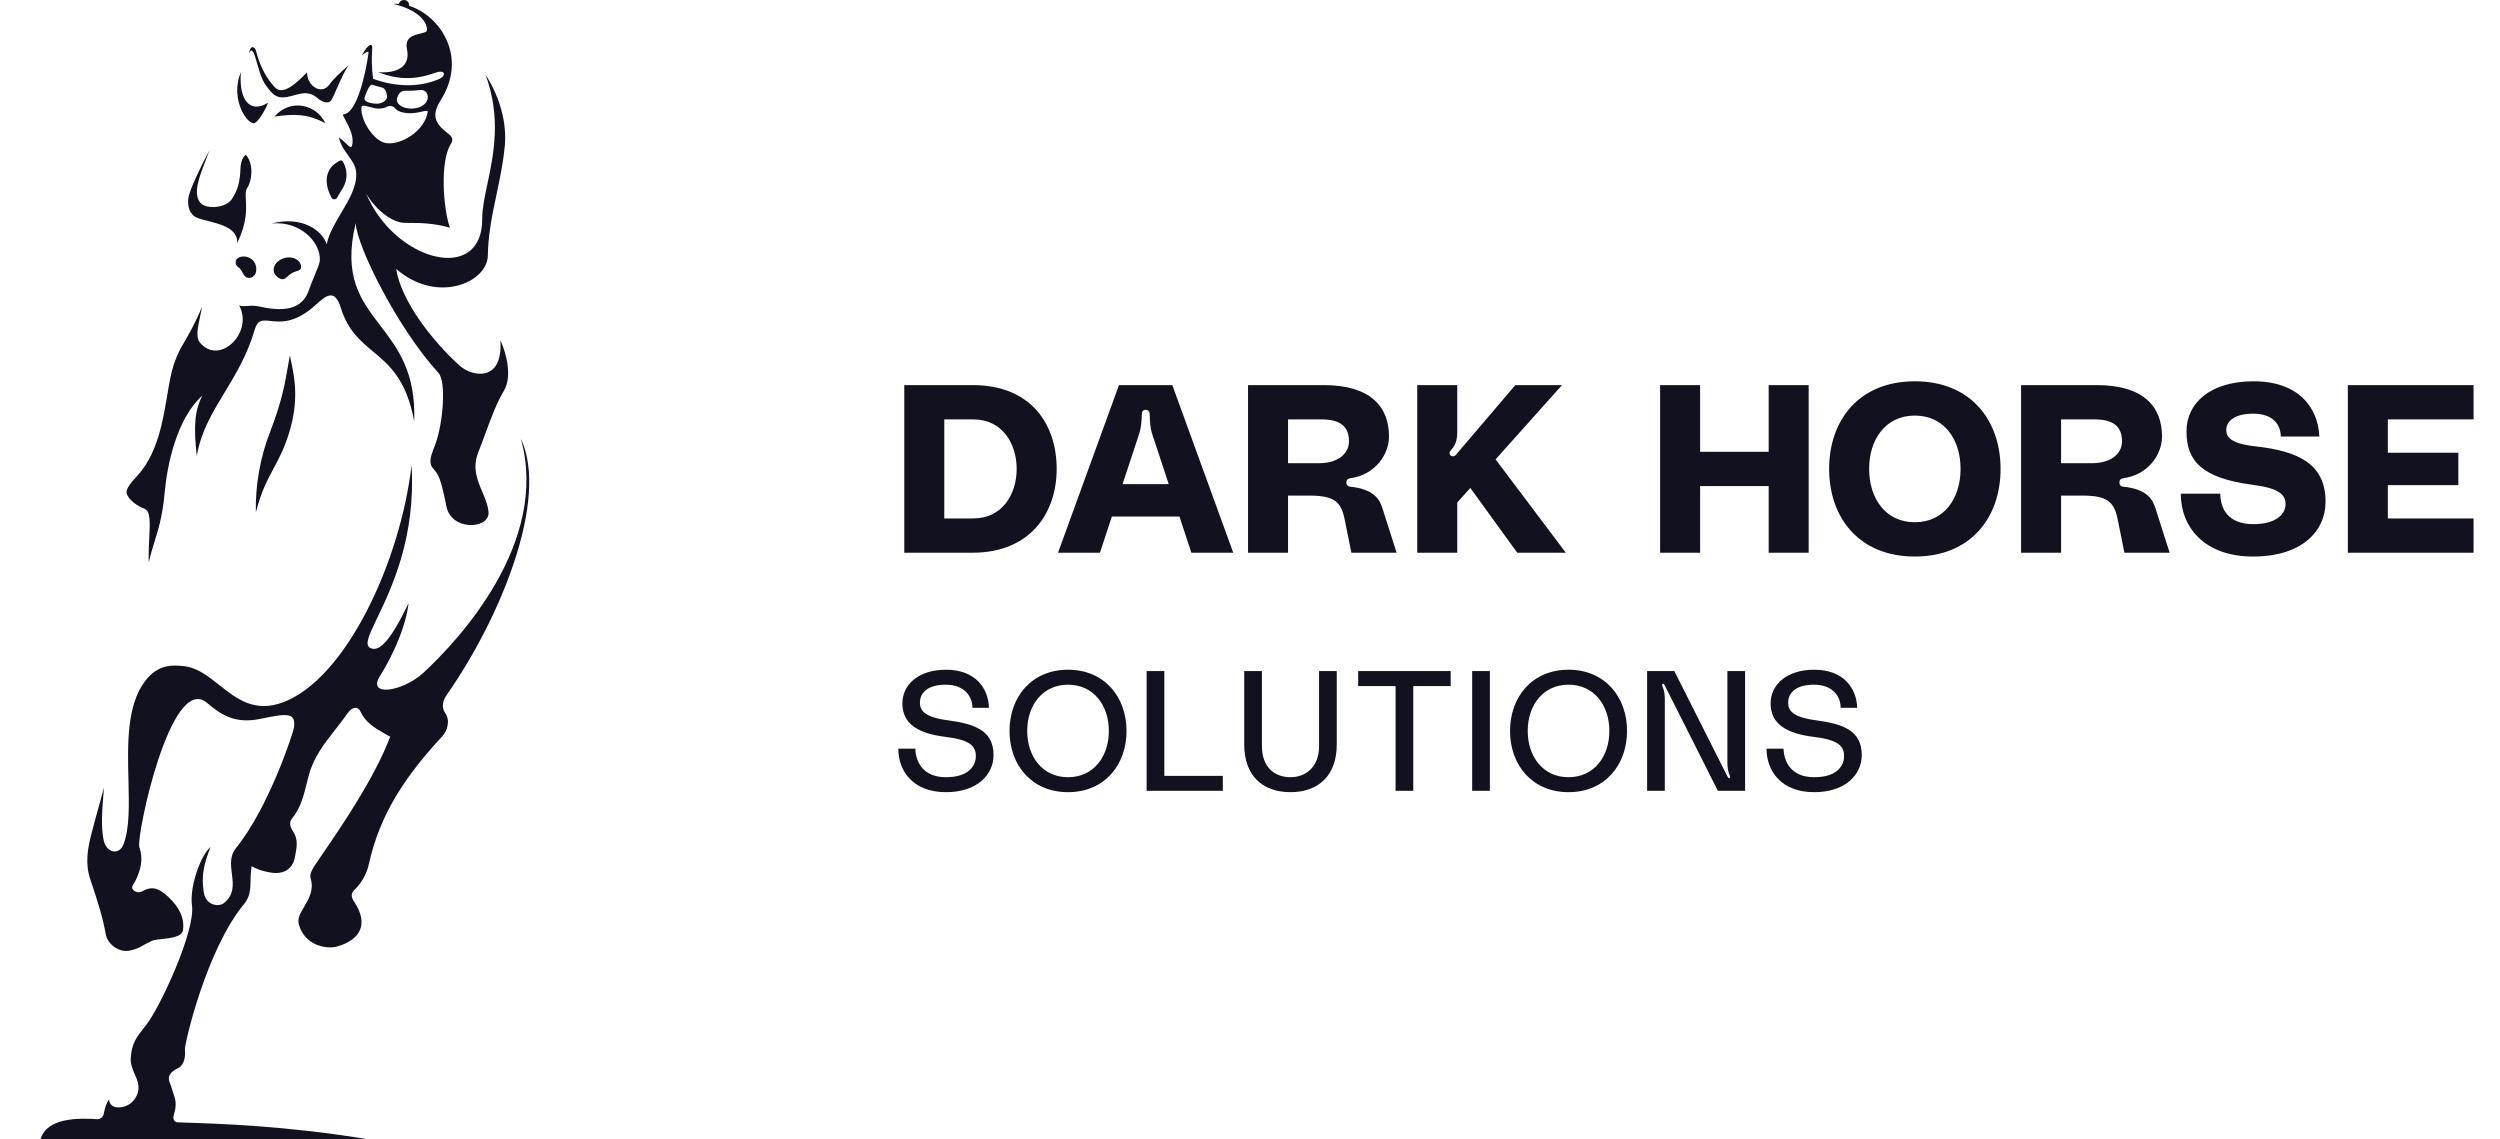 <svg width="147" height="67" viewBox="0 0 147 67" fill="none" xmlns="http://www.w3.org/2000/svg">
<path fill-rule="evenodd" clip-rule="evenodd" d="M8.49 29.911C8.858 30.047 8.821 30.759 8.776 31.654C8.753 32.098 8.728 32.587 8.749 33.074C8.851 32.605 8.971 32.217 9.093 31.825C9.325 31.078 9.561 30.317 9.683 28.962C9.829 27.339 10.386 24.617 11.898 23.259C11.439 24.156 11.377 25.084 11.572 26.818C11.804 25.395 12.475 24.288 13.194 23.1C13.849 22.019 14.545 20.87 14.986 19.357C15.152 18.791 15.446 18.823 15.905 18.873C16.433 18.93 17.177 19.012 18.194 18.235C18.325 18.136 18.455 18.02 18.583 17.906C19.152 17.4 19.678 16.933 20.038 18.096C20.454 19.432 21.176 20.035 21.926 20.66C22.888 21.462 23.894 22.3 24.354 24.773C24.466 21.893 23.378 20.472 22.354 19.134C21.218 17.651 20.161 16.271 20.914 13.121C20.981 14.489 23.383 19.309 25.785 21.931C26.247 22.436 26.064 24.893 25.582 26.168C25.565 26.212 25.548 26.257 25.531 26.301C25.36 26.745 25.195 27.173 25.413 27.475C25.456 27.534 25.497 27.582 25.536 27.628C25.749 27.88 25.919 28.082 26.245 29.762C26.53 31.222 28.682 31.113 28.729 30.196C28.716 29.762 28.541 29.35 28.361 28.924C28.068 28.231 27.761 27.505 28.12 26.603C28.263 26.248 28.402 25.868 28.544 25.483C28.872 24.59 29.21 23.671 29.62 22.996C30.13 22.157 29.789 20.813 29.421 19.995C29.599 22.497 27.757 22.153 27.044 21.514C25.472 20.111 23.58 17.701 23.295 15.812C25.719 17.916 28.653 16.592 28.683 15.044C28.708 13.732 28.951 12.584 29.199 11.417C29.39 10.515 29.583 9.602 29.681 8.592C29.8 7.36 29.479 5.842 28.546 4.385C29.484 6.909 29.024 9.091 28.657 10.829C28.494 11.599 28.35 12.282 28.354 12.869C28.379 16.728 23.2 15.38 21.526 11.376C22.139 12.409 23.071 13.054 23.706 13.098C23.826 13.107 23.971 13.107 24.14 13.108C24.687 13.11 25.48 13.112 26.455 13.388C26.05 12.226 25.868 9.475 26.508 8.467C26.685 8.187 26.561 8.019 26.369 7.873C25.537 7.244 25.369 6.758 25.915 5.891C27.536 3.314 25.843 0.901 24.057 0.344C24.066 0.266 24.045 0.188 23.999 0.125C23.953 0.062 23.884 0.02 23.808 0.005C23.731 -0.009 23.652 0.006 23.586 0.048C23.52 0.09 23.473 0.155 23.453 0.231C23.348 0.222 23.241 0.222 23.136 0.231C24.791 0.63 25.119 1.419 25.11 1.761C25.108 1.881 24.932 1.923 24.716 1.974C24.318 2.068 23.781 2.194 23.933 2.907C24.152 3.96 23.277 4.328 22.228 4.242C23.371 4.683 24.358 4.717 25.555 4.29C26.245 4.044 26.206 4.473 25.854 4.631C24.66 5.169 23.201 5.106 21.934 4.631C21.856 4.008 21.842 3.379 21.891 2.753C21.892 2.731 21.887 2.709 21.876 2.69C21.864 2.671 21.847 2.656 21.827 2.648C21.806 2.639 21.784 2.637 21.762 2.642C21.741 2.647 21.721 2.658 21.707 2.675C21.683 2.701 21.664 2.717 21.645 2.733C21.582 2.786 21.515 2.842 21.277 3.255C21.543 3.048 21.686 2.975 21.668 3.115C21.52 4.205 21.001 6.727 20.161 6.727C20.173 6.804 20.241 6.93 20.326 7.089C20.535 7.476 20.846 8.056 20.695 8.57C20.648 8.728 20.552 8.635 20.377 8.465C20.262 8.354 20.113 8.211 19.922 8.082C20.028 8.521 20.259 8.841 20.474 9.14C20.704 9.459 20.916 9.754 20.943 10.143C20.998 10.946 20.538 11.717 20.072 12.501C19.71 13.107 19.345 13.721 19.211 14.362C18.937 13.531 17.741 12.681 15.975 13.141C17.662 12.981 18.858 14.239 18.806 15.313C18.797 15.486 18.643 15.855 18.475 16.259C18.363 16.528 18.245 16.812 18.159 17.064C17.842 17.988 17.037 18.423 15.294 18.032C14.961 17.957 14.744 17.975 14.556 17.99C14.389 18.004 14.245 18.016 14.062 17.961C14.934 19.559 12.883 21.549 11.739 20.122C11.506 19.831 11.626 19.267 11.768 18.598C11.807 18.413 11.848 18.219 11.884 18.021C11.494 18.99 11.106 19.655 10.678 20.389L10.589 20.541C10.449 20.821 10.328 21.111 10.227 21.407C10.054 21.924 9.946 22.569 9.828 23.269C9.577 24.763 9.284 26.508 8.232 27.792C8.175 27.862 8.103 27.942 8.025 28.028C7.736 28.347 7.373 28.747 7.449 29.014C7.555 29.396 8.091 29.764 8.49 29.911ZM23.35 5.775C23.426 5.503 23.581 5.326 23.843 5.337C24.128 5.344 24.414 5.33 24.697 5.294C25.03 5.253 25.228 5.552 25.132 5.86C25.071 6.052 24.832 6.356 24.26 6.384C23.617 6.413 23.264 6.076 23.35 5.775ZM21.433 5.767C21.462 5.613 21.72 4.935 21.879 4.983C21.913 4.993 21.949 5.004 21.987 5.016C22.128 5.059 22.29 5.108 22.415 5.134C22.652 5.178 22.717 5.381 22.757 5.643C22.794 5.881 22.471 6.119 22.096 6.098C21.881 6.09 21.39 6.012 21.433 5.767ZM21.255 6.315C21.277 6.16 21.474 6.215 21.722 6.285C21.898 6.334 22.1 6.391 22.284 6.385C22.558 6.376 22.658 6.324 22.737 6.283C22.805 6.247 22.857 6.22 22.99 6.237C23.132 6.256 23.177 6.307 23.233 6.369C23.29 6.433 23.358 6.509 23.55 6.574C24.031 6.735 24.516 6.628 24.824 6.56C25.035 6.513 25.163 6.485 25.15 6.574C24.983 7.703 23.57 8.549 22.707 8.415C21.918 8.295 21.164 6.953 21.255 6.315Z" fill="#11111F"/>
<path d="M17.143 5.643C16.351 5.861 16.082 5.67 15.598 4.966C15.383 4.657 15.238 4.147 15.116 3.72C14.952 3.145 14.831 2.72 14.641 3.133C14.714 2.627 14.984 2.724 15.053 2.993C15.257 3.781 15.584 4.515 16.158 5.131C16.647 5.661 17.478 4.831 17.989 4.321L18.052 4.258C18.072 5.089 18.918 5.611 19.378 4.96C19.623 4.615 20.007 4.272 20.521 3.82C20.26 4.162 20.01 4.734 19.805 5.205C19.677 5.497 19.566 5.752 19.48 5.888C19.295 6.18 18.859 5.94 18.667 5.769C18.194 5.352 17.766 5.471 17.233 5.618L17.143 5.643Z" fill="#11111F"/>
<path d="M15.742 6.05C15.817 6.003 15.33 7.039 14.985 7.231C14.622 7.43 13.475 5.885 14.165 4.242C14.025 5.958 14.754 6.664 15.742 6.05Z" fill="#11111F"/>
<path d="M16.136 6.855C17.257 6.695 18.061 6.67 19.127 7.247C18.644 6.169 17.113 5.744 16.136 6.855Z" fill="#11111F"/>
<path d="M19.828 11.606C19.863 11.548 19.894 11.497 19.925 11.446C20.001 11.322 20.076 11.198 20.2 10.981C20.303 10.786 20.363 10.571 20.373 10.351C20.384 10.131 20.347 9.911 20.263 9.706C20.103 9.343 20.062 9.37 19.706 9.616C19.35 9.862 18.911 10.524 19.491 11.621C19.508 11.652 19.533 11.678 19.564 11.695C19.595 11.713 19.629 11.721 19.665 11.72C19.7 11.718 19.734 11.706 19.763 11.686C19.792 11.666 19.815 11.639 19.828 11.606Z" fill="#11111F"/>
<path d="M26.276 40.846C29.394 36.4 32.31 29.36 30.625 25.792C32.332 31.887 26.983 37.632 24.894 39.562C23.676 40.682 21.538 41.004 22.352 39.731C22.617 39.318 23.794 37.345 24.026 35.47C22.945 37.705 22.285 38.378 21.759 38.093C21.424 37.913 21.706 37.325 22.182 36.333C23.018 34.589 24.455 31.595 24.2 27.359C23.528 33.078 20.332 39.893 16.667 41.287C14.977 41.93 13.923 41.095 12.906 40.289C12.233 39.756 11.577 39.236 10.763 39.164L10.747 39.162C10.165 39.11 9.304 39.032 8.533 40.046C7.445 41.471 7.501 43.762 7.553 45.866C7.589 47.332 7.623 48.708 7.266 49.637C6.997 50.343 6.209 50.143 6.078 49.321C5.959 48.6 5.969 47.995 6.113 46.299C5.924 47.023 5.802 47.459 5.694 47.844C5.59 48.217 5.499 48.541 5.375 49.031C5.16 49.875 4.996 50.752 5.3 51.673C5.331 51.768 5.362 51.862 5.394 51.956C5.715 52.926 6.037 53.901 6.216 54.918C6.327 55.549 7.016 56.011 7.599 55.901C8.01 55.823 8.199 55.714 8.428 55.581C8.572 55.498 8.732 55.406 8.972 55.306C9.078 55.263 9.278 55.241 9.509 55.217C10.027 55.161 10.693 55.09 10.754 54.712C10.883 53.97 10.488 53.287 9.911 52.752C9.452 52.325 9.025 52.039 8.402 52.39C8.319 52.443 8.221 52.468 8.123 52.461C8.025 52.454 7.931 52.416 7.857 52.352C7.7 52.207 7.792 52.068 7.877 51.938C7.9 51.904 7.922 51.87 7.939 51.837C8.265 51.19 8.447 50.548 8.194 49.812C7.991 49.218 10.033 39.521 12.173 41.329C12.965 41.999 13.79 42.589 15.323 42.266C16.953 41.922 17.393 41.909 17.286 42.78C17.252 43.058 15.818 47.473 13.872 49.871C13.503 50.326 13.569 50.854 13.634 51.38C13.712 52.001 13.789 52.619 13.152 53.111C12.874 53.327 12.11 53.263 11.984 52.481C11.821 51.469 11.998 50.786 12.378 49.809C11.814 50.261 11.133 52.132 11.289 53.248C11.497 54.74 9.408 59.235 8.603 60.257L8.555 60.317C7.989 61.035 7.754 61.331 7.689 62.209C7.663 62.563 7.795 62.867 7.923 63.163C8.123 63.623 8.314 64.067 7.901 64.651C7.496 65.224 6.431 65.32 6.419 64.651C6.235 64.874 6.172 65.168 6.13 65.365C6.118 65.423 6.107 65.472 6.096 65.509C6.078 65.592 6.034 65.666 5.969 65.72C5.904 65.774 5.824 65.805 5.74 65.809C4.552 65.729 2.743 65.729 2.38 66.997C2.463 67.004 5.077 66.998 8.358 66.991C13.785 66.98 21.037 66.965 21.682 66.997C16.91 66.201 12.808 66.07 11.06 66.015C10.796 66.007 10.585 66 10.435 65.993C10.257 65.984 10.14 65.802 10.226 65.528C10.416 64.92 10.316 64.634 10.159 64.182C10.113 64.051 10.063 63.906 10.013 63.736C10.009 63.723 10.002 63.707 9.994 63.688C9.926 63.528 9.759 63.139 10.479 62.804C10.7 62.701 10.938 62.342 10.873 61.704C10.842 61.405 12.134 55.819 14.358 53.15C14.645 52.806 14.722 52.391 14.727 51.95C14.728 51.618 14.748 51.286 14.788 50.956C14.791 50.926 14.817 50.94 14.887 50.978C15.025 51.051 15.331 51.216 15.961 51.312C16.666 51.423 17.218 51.102 17.343 50.396C17.351 50.354 17.358 50.311 17.366 50.27C17.454 49.779 17.532 49.346 17.244 48.91C17.082 48.665 16.966 48.378 17.166 48.136C17.677 47.517 17.859 46.78 18.037 46.055C18.078 45.891 18.118 45.727 18.162 45.566C18.447 44.514 19.084 43.702 19.716 42.898C19.962 42.586 20.207 42.275 20.43 41.951C20.725 41.519 21.06 41.55 21.178 41.807C21.492 42.492 22.03 42.8 22.629 43.142C22.71 43.189 22.793 43.236 22.876 43.285C22.908 43.304 22.932 43.308 22.95 43.304L22.946 43.313C22.022 45.745 20.115 48.533 19.018 50.138L19.017 50.139C18.819 50.428 18.647 50.68 18.512 50.883C18.351 51.128 18.191 51.41 18.266 51.654C18.468 52.315 18.176 52.816 17.881 53.323C17.848 53.38 17.814 53.438 17.782 53.496C17.629 53.762 17.489 54.034 17.569 54.339C17.903 55.614 19.232 55.839 19.856 55.646C21.233 55.232 21.673 54.305 20.831 53.033C20.63 52.73 20.628 52.536 20.847 52.32C21.282 51.896 21.58 51.35 21.702 50.755C22.343 47.904 23.776 45.698 26.01 43.29C26.281 42.997 26.492 42.394 26.194 41.959C25.927 41.567 26.044 41.178 26.276 40.846Z" fill="#11111F"/>
<path d="M16.082 27.553C15.716 28.235 15.355 28.908 15.044 30.133C15.011 28.513 15.296 26.902 15.883 25.392C16.573 23.607 16.752 22.576 16.934 21.522C16.97 21.316 17.005 21.11 17.045 20.896C17.066 21.008 17.091 21.129 17.119 21.259C17.311 22.162 17.601 23.524 16.992 25.474C16.703 26.398 16.391 26.979 16.082 27.553Z" fill="#11111F"/>
<path d="M12.226 12.993C11.867 12.902 11.551 12.822 11.401 12.699C11.09 12.444 11.01 11.986 11.09 11.566C11.169 11.145 11.839 9.704 12.315 8.851C12.245 9.044 12.168 9.243 12.089 9.443C11.707 10.421 11.311 11.437 11.814 11.958C12.158 12.314 13.28 12.231 13.624 11.72C13.997 11.161 14.112 10.672 14.143 9.854C14.155 9.539 14.277 9.213 14.455 9.102C14.94 9.64 14.811 10.655 14.543 11.037C14.426 11.204 14.438 11.435 14.456 11.752C14.486 12.298 14.53 13.102 13.949 14.285C13.985 13.44 13.003 13.191 12.226 12.993Z" fill="#11111F"/>
<path d="M17.419 15.953C17.569 15.904 17.688 15.866 17.702 15.725C17.744 15.329 17.177 14.947 16.55 15.236C16.121 15.433 15.916 15.941 16.27 16.249C16.605 16.539 16.748 16.408 16.929 16.241C16.994 16.181 17.064 16.116 17.15 16.065C17.24 16.011 17.335 15.98 17.419 15.953Z" fill="#11111F"/>
<path d="M14.032 15.727C14.052 15.744 14.074 15.763 14.096 15.783C14.146 15.829 14.189 15.906 14.235 15.989C14.351 16.198 14.488 16.444 14.808 16.304C15.17 16.146 15.144 15.533 14.826 15.265C14.435 14.938 13.891 15.088 13.859 15.369C13.839 15.558 13.907 15.617 14.032 15.727Z" fill="#11111F"/>
<path d="M57.19 22.644C60.648 22.644 62.132 24.968 62.132 27.572C62.132 30.176 60.564 32.5 57.19 32.5H53.172V22.644H57.19ZM57.232 30.484C58.94 30.484 59.78 29.056 59.78 27.572C59.78 26.088 58.94 24.66 57.232 24.66H55.524V30.484H57.232ZM70.052 32.5L69.352 30.372H65.376L64.676 32.5H62.212L65.796 22.644H68.932L72.516 32.5H70.052ZM66.006 28.468H68.722L67.756 25.542C67.63 25.178 67.616 24.786 67.602 24.352C67.602 24.212 67.532 24.1 67.364 24.1C67.196 24.1 67.14 24.212 67.14 24.352C67.126 24.786 67.098 25.178 66.972 25.542L66.006 28.468ZM73.385 32.5V22.644H77.837C80.609 22.644 81.673 23.932 81.673 25.668C81.673 26.718 80.861 27.922 79.405 28.118C79.293 28.132 79.167 28.188 79.167 28.37C79.167 28.552 79.279 28.608 79.419 28.622C80.805 28.762 81.127 29.392 81.281 29.868L82.121 32.5H79.461L79.069 30.554C78.859 29.504 78.467 29.14 76.969 29.14H75.737V32.5H73.385ZM75.737 27.236H77.571C78.593 27.236 79.321 26.732 79.321 25.948C79.321 25.066 78.789 24.66 77.711 24.66H75.737V27.236ZM92.07 32.5H89.214L86.456 28.692L85.686 29.546V32.5H83.334V22.644H85.686V25.402C85.686 25.99 85.518 26.242 85.308 26.48C85.224 26.578 85.196 26.704 85.308 26.788C85.42 26.872 85.532 26.83 85.616 26.732L89.102 22.644H91.846L87.94 27.012L92.07 32.5ZM103.998 22.644H106.35V32.5H103.998V28.58H99.966V32.5H97.614V22.644H99.966V26.564H103.998V22.644ZM112.593 22.42C115.897 22.42 117.633 24.73 117.633 27.572C117.633 30.414 115.897 32.724 112.593 32.724C109.289 32.724 107.553 30.414 107.553 27.572C107.553 24.73 109.289 22.42 112.593 22.42ZM112.593 30.708C114.315 30.708 115.281 29.308 115.281 27.572C115.281 25.836 114.315 24.436 112.593 24.436C110.871 24.436 109.905 25.836 109.905 27.572C109.905 29.308 110.871 30.708 112.593 30.708ZM118.839 32.5V22.644H123.291C126.063 22.644 127.127 23.932 127.127 25.668C127.127 26.718 126.315 27.922 124.859 28.118C124.747 28.132 124.621 28.188 124.621 28.37C124.621 28.552 124.733 28.608 124.873 28.622C126.259 28.762 126.581 29.392 126.735 29.868L127.575 32.5H124.915L124.523 30.554C124.313 29.504 123.921 29.14 122.423 29.14H121.191V32.5H118.839ZM121.191 27.236H123.025C124.047 27.236 124.775 26.732 124.775 25.948C124.775 25.066 124.243 24.66 123.165 24.66H121.191V27.236ZM132.598 26.242C135.132 26.522 136.742 27.264 136.742 29.504C136.742 31.24 135.342 32.724 132.486 32.724C129.574 32.724 128.23 30.96 128.23 29.028H130.554C130.554 29.896 131.002 30.82 132.486 30.82C133.9 30.82 134.39 30.19 134.39 29.644C134.39 29.056 133.956 28.706 132.486 28.51C129.448 28.118 128.566 27.096 128.566 25.36C128.566 23.708 129.952 22.42 132.514 22.42C135.188 22.42 136.308 24.002 136.378 25.668H134.11C134.11 25.024 133.704 24.324 132.486 24.324C131.268 24.324 130.904 24.856 130.904 25.276C130.904 25.654 131.086 26.074 132.598 26.242ZM145.446 24.66H140.406V26.62H144.55V28.524H140.406V30.484H145.446V32.5H138.054V22.644H145.446V24.66Z" fill="#11111F"/>
<path d="M55.71 42.35C57.26 42.56 58.42 42.92 58.42 44.4C58.42 45.54 57.47 46.58 55.62 46.58C53.67 46.58 52.82 45.32 52.82 44.02H53.82C53.84 44.72 54.21 45.7 55.62 45.7C57 45.7 57.38 44.99 57.38 44.46C57.38 43.84 56.99 43.5 55.61 43.33C53.97 43.13 53.06 42.56 53.06 41.36C53.06 40.26 54 39.38 55.63 39.38C57.36 39.38 58.12 40.48 58.15 41.62H57.18C57.18 41 56.76 40.26 55.61 40.26C54.43 40.26 54.09 40.84 54.09 41.3C54.09 41.73 54.28 42.16 55.71 42.35ZM62.8 39.38C64.95 39.38 66.24 40.99 66.24 42.98C66.24 44.97 64.95 46.58 62.8 46.58C60.65 46.58 59.36 44.97 59.36 42.98C59.36 40.99 60.65 39.38 62.8 39.38ZM62.8 45.7C64.3 45.7 65.2 44.49 65.2 42.98C65.2 41.47 64.3 40.26 62.8 40.26C61.3 40.26 60.4 41.47 60.4 42.98C60.4 44.49 61.3 45.7 62.8 45.7ZM67.422 39.46H68.462V45.62H71.902V46.5H67.422V39.46ZM77.561 39.46H78.601V43.78C78.601 45.6 77.521 46.58 75.881 46.58C74.231 46.58 73.161 45.6 73.161 43.78V39.46H74.201V43.86C74.201 45.21 75.041 45.7 75.881 45.7C76.681 45.7 77.561 45.2 77.561 43.86V39.46ZM79.86 39.46H85.3V40.34H83.1V46.5H82.06V40.34H79.86V39.46ZM87.604 46.5H86.564V39.46H87.604V46.5ZM92.23 39.38C94.38 39.38 95.67 40.99 95.67 42.98C95.67 44.97 94.38 46.58 92.23 46.58C90.08 46.58 88.79 44.97 88.79 42.98C88.79 40.99 90.08 39.38 92.23 39.38ZM92.23 45.7C93.73 45.7 94.63 44.49 94.63 42.98C94.63 41.47 93.73 40.26 92.23 40.26C90.73 40.26 89.83 41.47 89.83 42.98C89.83 44.49 90.73 45.7 92.23 45.7ZM96.851 46.5V39.46H98.451L101.591 45.69C101.611 45.72 101.631 45.76 101.681 45.75C101.751 45.73 101.741 45.67 101.701 45.58C101.601 45.35 101.571 45.11 101.571 44.82V39.46H102.611V46.5H101.011L97.871 40.27C97.861 40.24 97.821 40.19 97.781 40.21C97.711 40.24 97.721 40.29 97.761 40.38C97.861 40.61 97.891 40.85 97.891 41.14V46.5H96.851ZM106.762 42.35C108.312 42.56 109.472 42.92 109.472 44.4C109.472 45.54 108.522 46.58 106.672 46.58C104.722 46.58 103.872 45.32 103.872 44.02H104.872C104.892 44.72 105.262 45.7 106.672 45.7C108.052 45.7 108.432 44.99 108.432 44.46C108.432 43.84 108.042 43.5 106.662 43.33C105.022 43.13 104.112 42.56 104.112 41.36C104.112 40.26 105.052 39.38 106.682 39.38C108.412 39.38 109.172 40.48 109.202 41.62H108.232C108.232 41 107.812 40.26 106.662 40.26C105.482 40.26 105.142 40.84 105.142 41.3C105.142 41.73 105.332 42.16 106.762 42.35Z" fill="#11111F"/>
</svg>
